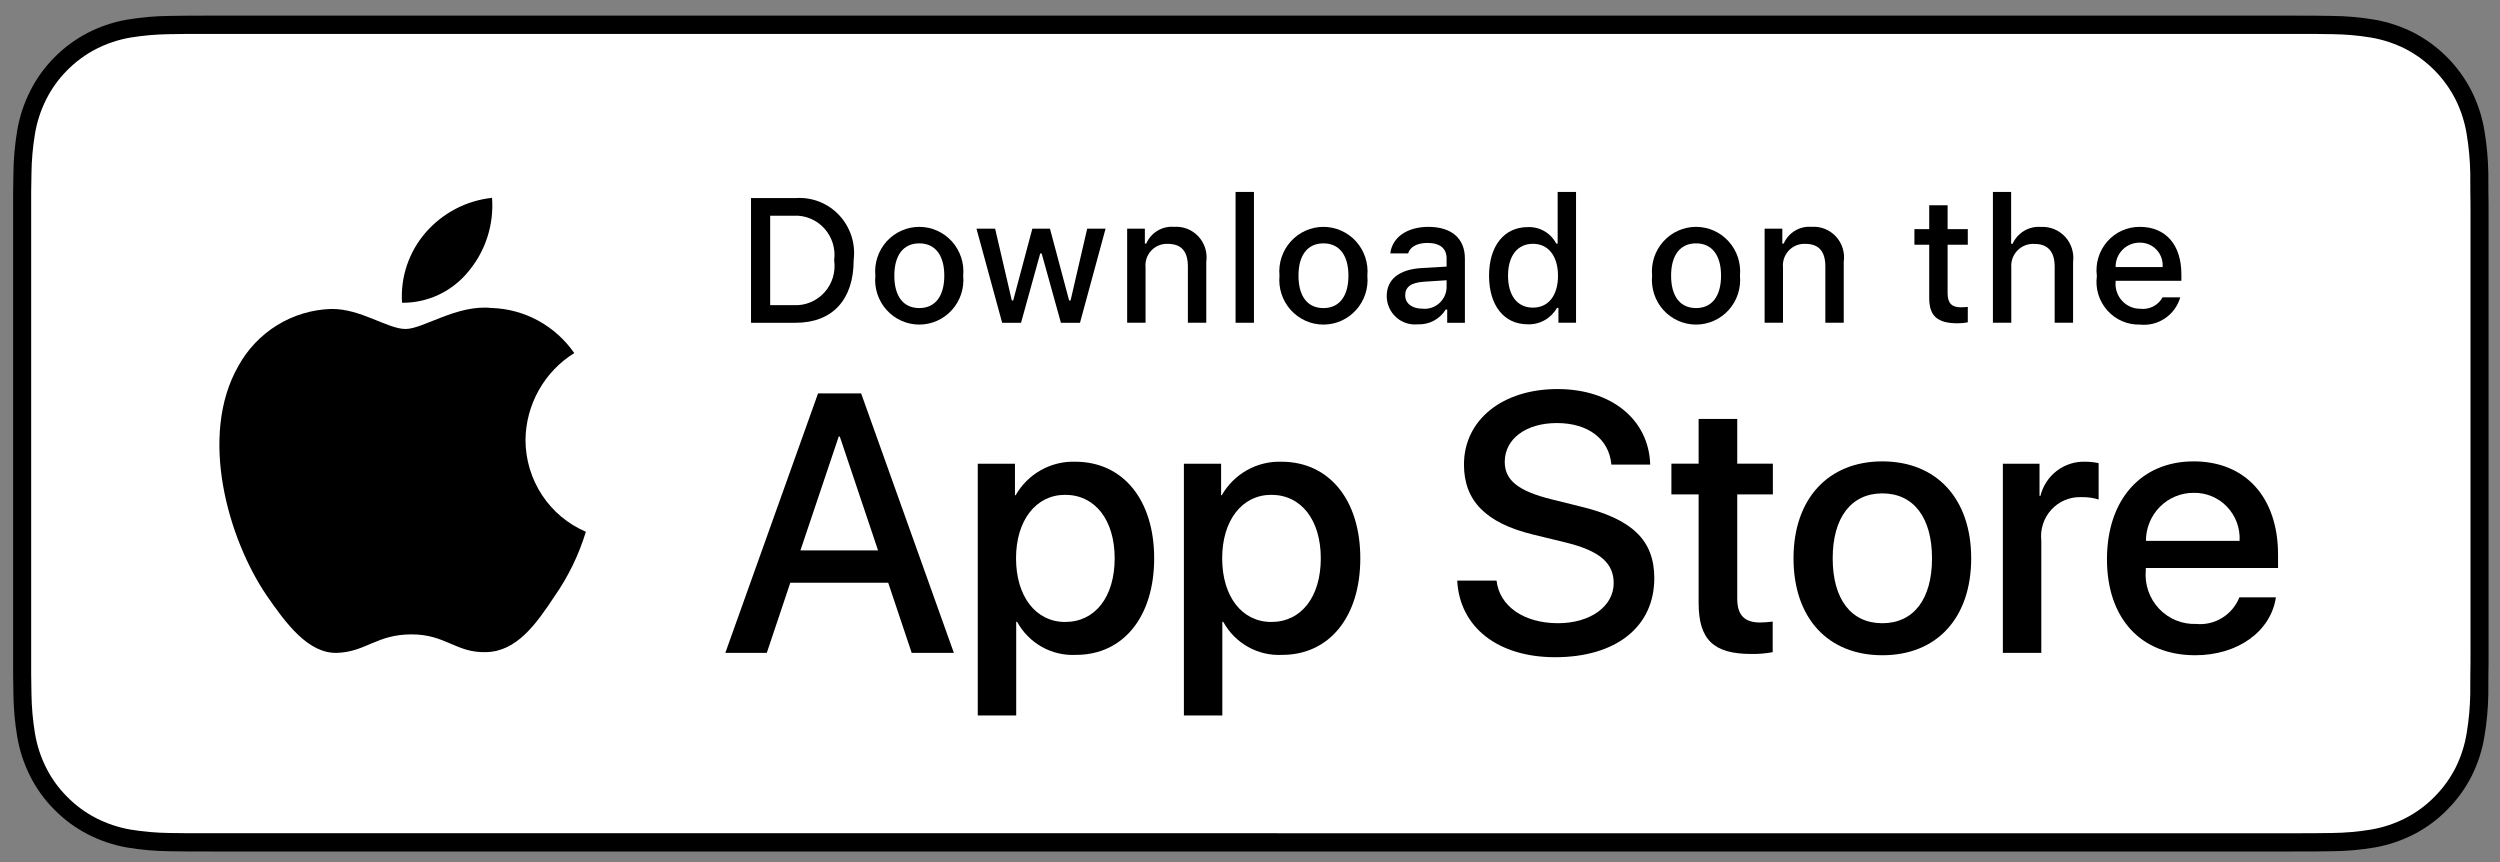 <svg width="145" height="50" viewBox="0 0 145 50" fill="none" xmlns="http://www.w3.org/2000/svg">
<rect x="0" y="0" width="145" height="50" fill="#808080" stroke="none"/>
<path d="M132.903 0.906H12.201C11.761 0.906 11.326 0.906 10.887 0.909C10.52 0.911 10.155 0.918 9.785 0.924C8.979 0.934 8.175 1.005 7.38 1.138C6.587 1.274 5.818 1.53 5.1 1.898C4.382 2.269 3.727 2.751 3.157 3.327C2.585 3.901 2.107 4.564 1.744 5.292C1.379 6.018 1.126 6.795 0.994 7.598C0.86 8.4 0.788 9.212 0.779 10.025C0.768 10.396 0.767 10.769 0.761 11.141V39.156C0.767 39.532 0.768 39.897 0.779 40.273C0.788 41.086 0.86 41.897 0.994 42.699C1.126 43.503 1.379 44.281 1.744 45.007C2.107 45.733 2.585 46.393 3.157 46.964C3.725 47.542 4.381 48.025 5.1 48.393C5.818 48.761 6.586 49.019 7.38 49.157C8.175 49.289 8.979 49.361 9.785 49.371C10.155 49.38 10.52 49.384 10.887 49.384C11.326 49.387 11.761 49.387 12.201 49.387H132.903C133.334 49.387 133.773 49.387 134.204 49.384C134.569 49.384 134.944 49.38 135.31 49.371C136.114 49.361 136.916 49.29 137.71 49.157C138.506 49.018 139.278 48.761 139.999 48.393C140.717 48.024 141.372 47.542 141.939 46.964C142.511 46.391 142.989 45.731 143.357 45.007C143.719 44.281 143.97 43.502 144.1 42.699C144.234 41.897 144.308 41.086 144.323 40.273C144.327 39.897 144.327 39.532 144.327 39.156C144.337 38.715 144.337 38.278 144.337 37.83V12.464C144.337 12.02 144.337 11.58 144.327 11.141C144.327 10.769 144.327 10.396 144.323 10.025C144.308 9.212 144.234 8.401 144.1 7.598C143.97 6.796 143.719 6.018 143.357 5.292C142.617 3.834 141.442 2.647 139.999 1.898C139.278 1.531 138.506 1.275 137.71 1.138C136.916 1.005 136.114 0.933 135.31 0.924C134.944 0.918 134.569 0.911 134.204 0.909C133.773 0.906 133.334 0.906 132.903 0.906V0.906Z" fill="black"/>
<path d="M10.893 48.326C10.527 48.326 10.17 48.321 9.807 48.313C9.056 48.303 8.307 48.237 7.565 48.115C6.873 47.995 6.203 47.771 5.577 47.452C4.957 47.134 4.391 46.718 3.901 46.219C3.404 45.726 2.99 45.155 2.676 44.527C2.359 43.895 2.139 43.217 2.025 42.518C1.902 41.767 1.835 41.007 1.825 40.246C1.818 39.99 1.808 39.139 1.808 39.139V11.141C1.808 11.141 1.818 10.303 1.825 10.057C1.834 9.296 1.901 8.538 2.024 7.788C2.138 7.087 2.358 6.407 2.676 5.773C2.989 5.146 3.4 4.574 3.894 4.079C4.387 3.58 4.955 3.161 5.576 2.84C6.201 2.521 6.87 2.299 7.56 2.18C8.304 2.058 9.056 1.991 9.81 1.982L10.893 1.967H134.197L135.293 1.982C136.04 1.991 136.785 2.057 137.523 2.179C138.22 2.299 138.896 2.523 139.528 2.843C140.773 3.491 141.786 4.517 142.425 5.776C142.738 6.406 142.954 7.08 143.067 7.775C143.192 8.531 143.262 9.296 143.276 10.062C143.279 10.405 143.279 10.774 143.279 11.141C143.289 11.595 143.289 12.028 143.289 12.464V37.83C143.289 38.27 143.289 38.7 143.279 39.133C143.279 39.527 143.279 39.888 143.275 40.26C143.261 41.013 143.192 41.764 143.07 42.506C142.958 43.211 142.739 43.893 142.422 44.53C142.105 45.151 141.694 45.718 141.203 46.21C140.713 46.711 140.146 47.13 139.524 47.449C138.894 47.772 138.219 47.996 137.523 48.115C136.781 48.238 136.031 48.304 135.28 48.313C134.929 48.321 134.561 48.326 134.203 48.326L132.903 48.329L10.893 48.326Z" fill="white"/>
<path d="M30.478 25.511C30.491 24.499 30.757 23.507 31.252 22.627C31.746 21.747 32.453 21.008 33.306 20.478C32.764 19.696 32.049 19.053 31.218 18.599C30.386 18.145 29.462 17.893 28.517 17.863C26.502 17.649 24.549 19.081 23.522 19.081C22.476 19.081 20.895 17.884 19.193 17.92C18.092 17.956 17.019 18.279 16.078 18.858C15.138 19.438 14.362 20.253 13.826 21.226C11.506 25.284 13.236 31.248 15.459 34.529C16.571 36.135 17.871 37.93 19.572 37.866C21.236 37.796 21.858 36.794 23.866 36.794C25.857 36.794 26.44 37.866 28.175 37.825C29.961 37.796 31.086 36.212 32.159 34.59C32.958 33.446 33.573 32.181 33.981 30.842C32.943 30.399 32.058 29.657 31.435 28.709C30.812 27.761 30.48 26.648 30.478 25.511Z" fill="black"/>
<path d="M27.201 15.705C28.174 14.524 28.654 13.007 28.538 11.475C27.05 11.632 25.676 12.351 24.689 13.486C24.207 14.041 23.837 14.686 23.602 15.385C23.366 16.084 23.269 16.823 23.317 17.56C24.061 17.568 24.797 17.405 25.47 17.084C26.142 16.762 26.734 16.291 27.201 15.705Z" fill="black"/>
<path d="M51.516 33.8H45.837L44.473 37.868H42.068L47.447 22.817H49.946L55.325 37.868H52.879L51.516 33.8ZM46.425 31.922H50.927L48.708 25.32H48.646L46.425 31.922Z" fill="black"/>
<path d="M66.942 32.382C66.942 35.792 65.136 37.983 62.409 37.983C61.718 38.019 61.032 37.858 60.427 37.519C59.823 37.179 59.325 36.675 58.991 36.063H58.94V41.498H56.71V26.895H58.868V28.72H58.909C59.258 28.111 59.764 27.609 60.373 27.267C60.983 26.926 61.672 26.757 62.368 26.78C65.125 26.78 66.942 28.981 66.942 32.382ZM64.651 32.382C64.651 30.16 63.514 28.7 61.78 28.7C60.076 28.7 58.93 30.191 58.93 32.382C58.93 34.593 60.076 36.074 61.78 36.074C63.514 36.074 64.651 34.624 64.651 32.382Z" fill="black"/>
<path d="M78.898 32.382C78.898 35.792 77.091 37.983 74.365 37.983C73.674 38.019 72.987 37.858 72.383 37.519C71.778 37.179 71.281 36.675 70.947 36.063H70.895V41.498H68.666V26.895H70.824V28.72H70.865C71.214 28.111 71.72 27.609 72.329 27.267C72.938 26.926 73.628 26.757 74.324 26.78C77.081 26.78 78.898 28.981 78.898 32.382ZM76.606 32.382C76.606 30.16 75.47 28.7 73.736 28.7C72.032 28.7 70.886 30.191 70.886 32.382C70.886 34.593 72.032 36.074 73.736 36.074C75.47 36.074 76.606 34.624 76.606 32.382H76.606Z" fill="black"/>
<path d="M86.8 33.674C86.965 35.166 88.401 36.146 90.362 36.146C92.242 36.146 93.594 35.166 93.594 33.82C93.594 32.652 92.778 31.953 90.847 31.473L88.916 31.003C86.18 30.336 84.91 29.043 84.91 26.946C84.91 24.349 87.15 22.565 90.332 22.565C93.48 22.565 95.638 24.349 95.711 26.946H93.46C93.325 25.444 92.096 24.537 90.3 24.537C88.504 24.537 87.275 25.455 87.275 26.79C87.275 27.854 88.06 28.48 89.98 28.959L91.622 29.366C94.679 30.097 95.949 31.337 95.949 33.539C95.949 36.354 93.728 38.118 90.197 38.118C86.893 38.118 84.662 36.396 84.518 33.673L86.8 33.674Z" fill="black"/>
<path d="M100.76 24.297V26.894H102.826V28.677H100.76V34.727C100.76 35.667 101.174 36.105 102.082 36.105C102.327 36.1 102.572 36.083 102.816 36.052V37.825C102.407 37.903 101.992 37.937 101.577 37.93C99.378 37.93 98.52 37.095 98.52 34.967V28.677H96.941V26.894H98.52V24.297H100.76Z" fill="black"/>
<path d="M104.024 32.382C104.024 28.93 106.037 26.76 109.176 26.76C112.325 26.76 114.329 28.93 114.329 32.382C114.329 35.844 112.336 38.004 109.176 38.004C106.017 38.004 104.024 35.844 104.024 32.382ZM112.057 32.382C112.057 30.014 110.982 28.616 109.176 28.616C107.369 28.616 106.296 30.024 106.296 32.382C106.296 34.76 107.369 36.147 109.176 36.147C110.982 36.147 112.057 34.76 112.057 32.382H112.057Z" fill="black"/>
<path d="M116.166 26.895H118.292V28.762H118.344C118.488 28.179 118.826 27.663 119.302 27.302C119.778 26.941 120.362 26.757 120.957 26.78C121.214 26.779 121.47 26.807 121.721 26.864V28.971C121.396 28.87 121.058 28.825 120.719 28.834C120.395 28.821 120.072 28.879 119.772 29.004C119.473 29.128 119.203 29.317 118.982 29.557C118.762 29.797 118.595 30.082 118.494 30.393C118.392 30.704 118.359 31.034 118.396 31.359V37.868H116.166L116.166 26.895Z" fill="black"/>
<path d="M132.003 34.645C131.703 36.637 129.782 38.004 127.325 38.004C124.165 38.004 122.204 35.865 122.204 32.434C122.204 28.992 124.176 26.76 127.232 26.76C130.237 26.76 132.127 28.846 132.127 32.173V32.944H124.455V33.08C124.419 33.484 124.469 33.891 124.601 34.274C124.734 34.657 124.945 35.007 125.221 35.301C125.498 35.595 125.833 35.826 126.204 35.979C126.576 36.132 126.976 36.203 127.377 36.189C127.904 36.239 128.433 36.115 128.885 35.837C129.336 35.559 129.688 35.141 129.885 34.645L132.003 34.645ZM124.465 31.37H129.896C129.916 31.007 129.861 30.644 129.736 30.303C129.61 29.962 129.416 29.651 129.166 29.39C128.916 29.128 128.615 28.922 128.282 28.783C127.949 28.645 127.591 28.577 127.232 28.585C126.868 28.583 126.508 28.653 126.172 28.793C125.836 28.931 125.531 29.137 125.274 29.395C125.017 29.654 124.813 29.962 124.674 30.301C124.535 30.64 124.464 31.003 124.465 31.37V31.37Z" fill="black"/>
<path d="M46.145 11.489C46.612 11.455 47.081 11.526 47.518 11.697C47.955 11.869 48.349 12.136 48.671 12.48C48.993 12.824 49.236 13.235 49.382 13.685C49.527 14.135 49.572 14.612 49.513 15.082C49.513 17.392 48.277 18.721 46.145 18.721H43.559V11.489H46.145ZM44.67 17.698H46.02C46.354 17.718 46.689 17.663 46.999 17.536C47.309 17.409 47.587 17.214 47.813 16.965C48.04 16.716 48.208 16.419 48.306 16.096C48.404 15.772 48.43 15.431 48.381 15.097C48.427 14.764 48.398 14.425 48.299 14.104C48.199 13.783 48.03 13.489 47.804 13.241C47.579 12.994 47.302 12.8 46.993 12.674C46.685 12.548 46.353 12.492 46.02 12.511H44.67V17.698Z" fill="black"/>
<path d="M50.77 15.989C50.736 15.631 50.776 15.269 50.889 14.927C51.002 14.585 51.184 14.271 51.423 14.004C51.663 13.738 51.956 13.525 52.282 13.379C52.608 13.233 52.961 13.158 53.318 13.158C53.674 13.158 54.027 13.233 54.353 13.379C54.679 13.525 54.972 13.738 55.212 14.004C55.451 14.271 55.633 14.585 55.746 14.927C55.859 15.269 55.899 15.631 55.865 15.989C55.9 16.349 55.86 16.711 55.748 17.053C55.635 17.396 55.453 17.711 55.213 17.978C54.973 18.245 54.681 18.458 54.354 18.604C54.028 18.75 53.675 18.826 53.318 18.826C52.96 18.826 52.607 18.75 52.281 18.604C51.954 18.458 51.662 18.245 51.422 17.978C51.182 17.711 51 17.396 50.887 17.053C50.775 16.711 50.735 16.349 50.77 15.989ZM54.769 15.989C54.769 14.806 54.242 14.115 53.319 14.115C52.392 14.115 51.871 14.806 51.871 15.989C51.871 17.182 52.392 17.868 53.319 17.868C54.243 17.868 54.769 17.177 54.769 15.989H54.769Z" fill="black"/>
<path d="M62.64 18.721H61.533L60.417 14.701H60.333L59.221 18.721H58.125L56.636 13.263H57.717L58.685 17.427H58.765L59.876 13.263H60.898L62.009 17.427H62.093L63.057 13.263H64.123L62.64 18.721Z" fill="black"/>
<path d="M65.375 13.262H66.402V14.129H66.481C66.617 13.818 66.844 13.557 67.133 13.383C67.422 13.208 67.758 13.129 68.094 13.157C68.356 13.137 68.62 13.177 68.866 13.274C69.111 13.371 69.332 13.523 69.512 13.718C69.691 13.913 69.825 14.146 69.903 14.4C69.982 14.655 70.002 14.923 69.964 15.187V18.72H68.897V15.457C68.897 14.58 68.52 14.144 67.731 14.144C67.553 14.136 67.375 14.166 67.209 14.234C67.044 14.302 66.894 14.405 66.772 14.536C66.649 14.668 66.556 14.824 66.499 14.995C66.442 15.166 66.423 15.348 66.442 15.527V18.72H65.375L65.375 13.262Z" fill="black"/>
<path d="M71.663 11.132H72.729V18.72H71.663V11.132Z" fill="black"/>
<path d="M74.21 15.989C74.176 15.631 74.217 15.269 74.33 14.927C74.442 14.585 74.624 14.271 74.864 14.004C75.104 13.738 75.397 13.525 75.723 13.379C76.049 13.233 76.402 13.158 76.758 13.158C77.115 13.158 77.468 13.233 77.794 13.379C78.12 13.525 78.413 13.738 78.653 14.004C78.893 14.271 79.075 14.585 79.187 14.927C79.3 15.269 79.341 15.631 79.307 15.989C79.341 16.349 79.301 16.711 79.189 17.053C79.076 17.396 78.894 17.711 78.654 17.978C78.414 18.245 78.122 18.458 77.795 18.605C77.469 18.751 77.115 18.826 76.758 18.826C76.401 18.826 76.048 18.751 75.722 18.605C75.395 18.458 75.103 18.245 74.862 17.978C74.623 17.711 74.441 17.396 74.328 17.053C74.216 16.711 74.176 16.349 74.21 15.989ZM78.209 15.989C78.209 14.806 77.683 14.115 76.76 14.115C75.833 14.115 75.312 14.806 75.312 15.989C75.312 17.182 75.833 17.869 76.76 17.869C77.683 17.869 78.209 17.177 78.209 15.989H78.209Z" fill="black"/>
<path d="M80.43 17.177C80.43 16.195 81.154 15.629 82.439 15.548L83.903 15.463V14.992C83.903 14.415 83.526 14.09 82.797 14.09C82.202 14.09 81.789 14.31 81.671 14.696H80.638C80.748 13.759 81.62 13.158 82.846 13.158C84.201 13.158 84.964 13.839 84.964 14.992V18.721H83.938V17.954H83.854C83.682 18.229 83.442 18.453 83.157 18.604C82.872 18.754 82.552 18.826 82.231 18.811C82.004 18.834 81.775 18.81 81.558 18.739C81.341 18.668 81.141 18.551 80.972 18.398C80.802 18.244 80.666 18.055 80.573 17.845C80.48 17.635 80.431 17.408 80.43 17.177ZM83.903 16.711V16.255L82.584 16.34C81.84 16.39 81.502 16.646 81.502 17.127C81.502 17.618 81.924 17.904 82.504 17.904C82.674 17.921 82.846 17.904 83.009 17.853C83.172 17.802 83.323 17.718 83.454 17.607C83.584 17.496 83.691 17.359 83.769 17.205C83.846 17.051 83.891 16.883 83.903 16.711Z" fill="black"/>
<path d="M86.365 15.989C86.365 14.265 87.243 13.172 88.608 13.172C88.945 13.157 89.28 13.238 89.574 13.408C89.867 13.577 90.107 13.828 90.264 14.13H90.344V11.132H91.41V18.72H90.389V17.858H90.304C90.134 18.158 89.886 18.405 89.587 18.573C89.288 18.741 88.95 18.823 88.608 18.81C87.233 18.81 86.365 17.718 86.365 15.989ZM87.466 15.989C87.466 17.147 88.007 17.843 88.91 17.843C89.809 17.843 90.364 17.137 90.364 15.994C90.364 14.857 89.803 14.14 88.91 14.14C88.012 14.14 87.466 14.841 87.466 15.989H87.466Z" fill="black"/>
<path d="M95.822 15.989C95.788 15.631 95.829 15.269 95.941 14.927C96.054 14.585 96.236 14.271 96.476 14.004C96.716 13.738 97.008 13.525 97.334 13.379C97.661 13.233 98.013 13.158 98.37 13.158C98.727 13.158 99.079 13.233 99.406 13.379C99.732 13.525 100.024 13.738 100.264 14.004C100.504 14.271 100.686 14.585 100.799 14.927C100.911 15.269 100.952 15.631 100.918 15.989C100.952 16.349 100.912 16.711 100.8 17.053C100.688 17.396 100.506 17.711 100.266 17.978C100.026 18.245 99.733 18.458 99.407 18.604C99.08 18.75 98.727 18.826 98.37 18.826C98.013 18.826 97.66 18.75 97.333 18.604C97.007 18.458 96.714 18.245 96.474 17.978C96.234 17.711 96.052 17.396 95.94 17.053C95.828 16.711 95.787 16.349 95.822 15.989ZM99.821 15.989C99.821 14.806 99.295 14.115 98.372 14.115C97.445 14.115 96.924 14.806 96.924 15.989C96.924 17.182 97.445 17.868 98.372 17.868C99.295 17.868 99.821 17.177 99.821 15.989Z" fill="black"/>
<path d="M102.348 13.262H103.375V14.129H103.454C103.589 13.818 103.817 13.557 104.106 13.383C104.395 13.208 104.731 13.129 105.067 13.157C105.329 13.137 105.593 13.177 105.839 13.274C106.084 13.371 106.305 13.523 106.485 13.718C106.664 13.913 106.798 14.146 106.876 14.4C106.955 14.655 106.975 14.923 106.937 15.187V18.72H105.87V15.457C105.87 14.58 105.493 14.144 104.704 14.144C104.526 14.136 104.348 14.166 104.182 14.234C104.017 14.302 103.867 14.405 103.745 14.536C103.622 14.668 103.529 14.824 103.472 14.995C103.415 15.166 103.395 15.348 103.414 15.527V18.72H102.348V13.262Z" fill="black"/>
<path d="M112.961 11.905V13.288H114.132V14.195H112.961V17.002C112.961 17.573 113.195 17.824 113.725 17.824C113.861 17.823 113.997 17.815 114.132 17.799V18.696C113.941 18.731 113.747 18.749 113.552 18.751C112.366 18.751 111.894 18.33 111.894 17.277V14.195H111.036V13.288H111.894V11.905H112.961Z" fill="black"/>
<path d="M115.589 11.132H116.646V14.14H116.73C116.872 13.826 117.106 13.563 117.401 13.388C117.696 13.213 118.037 13.134 118.378 13.162C118.639 13.148 118.901 13.192 119.143 13.291C119.386 13.391 119.604 13.543 119.782 13.738C119.959 13.932 120.092 14.163 120.171 14.416C120.25 14.668 120.273 14.935 120.238 15.197V18.72H119.171V15.463C119.171 14.591 118.769 14.149 118.016 14.149C117.832 14.134 117.648 14.16 117.476 14.224C117.303 14.288 117.147 14.39 117.017 14.522C116.887 14.653 116.788 14.812 116.725 14.987C116.663 15.162 116.639 15.348 116.655 15.533V18.72H115.589L115.589 11.132Z" fill="black"/>
<path d="M126.455 17.247C126.31 17.746 125.996 18.177 125.568 18.466C125.141 18.754 124.626 18.882 124.114 18.826C123.758 18.835 123.404 18.767 123.077 18.624C122.751 18.482 122.458 18.269 122.221 18.001C121.983 17.733 121.806 17.416 121.702 17.072C121.598 16.728 121.57 16.365 121.618 16.009C121.571 15.652 121.6 15.288 121.704 14.943C121.808 14.598 121.984 14.279 122.22 14.009C122.456 13.739 122.747 13.523 123.073 13.376C123.399 13.229 123.752 13.155 124.109 13.158C125.613 13.158 126.52 14.195 126.52 15.909V16.285H122.705V16.345C122.688 16.545 122.713 16.747 122.778 16.937C122.843 17.127 122.946 17.301 123.082 17.448C123.217 17.595 123.382 17.712 123.564 17.792C123.747 17.871 123.944 17.911 124.143 17.909C124.398 17.939 124.657 17.893 124.886 17.775C125.115 17.657 125.304 17.474 125.429 17.247L126.455 17.247ZM122.705 15.488H125.433C125.447 15.305 125.422 15.121 125.361 14.948C125.3 14.775 125.204 14.617 125.078 14.484C124.953 14.351 124.802 14.245 124.634 14.175C124.466 14.104 124.285 14.07 124.104 14.074C123.919 14.072 123.736 14.107 123.565 14.177C123.394 14.247 123.239 14.351 123.109 14.483C122.979 14.615 122.876 14.772 122.806 14.944C122.737 15.117 122.702 15.302 122.705 15.488H122.705Z" fill="black"/>
</svg>
